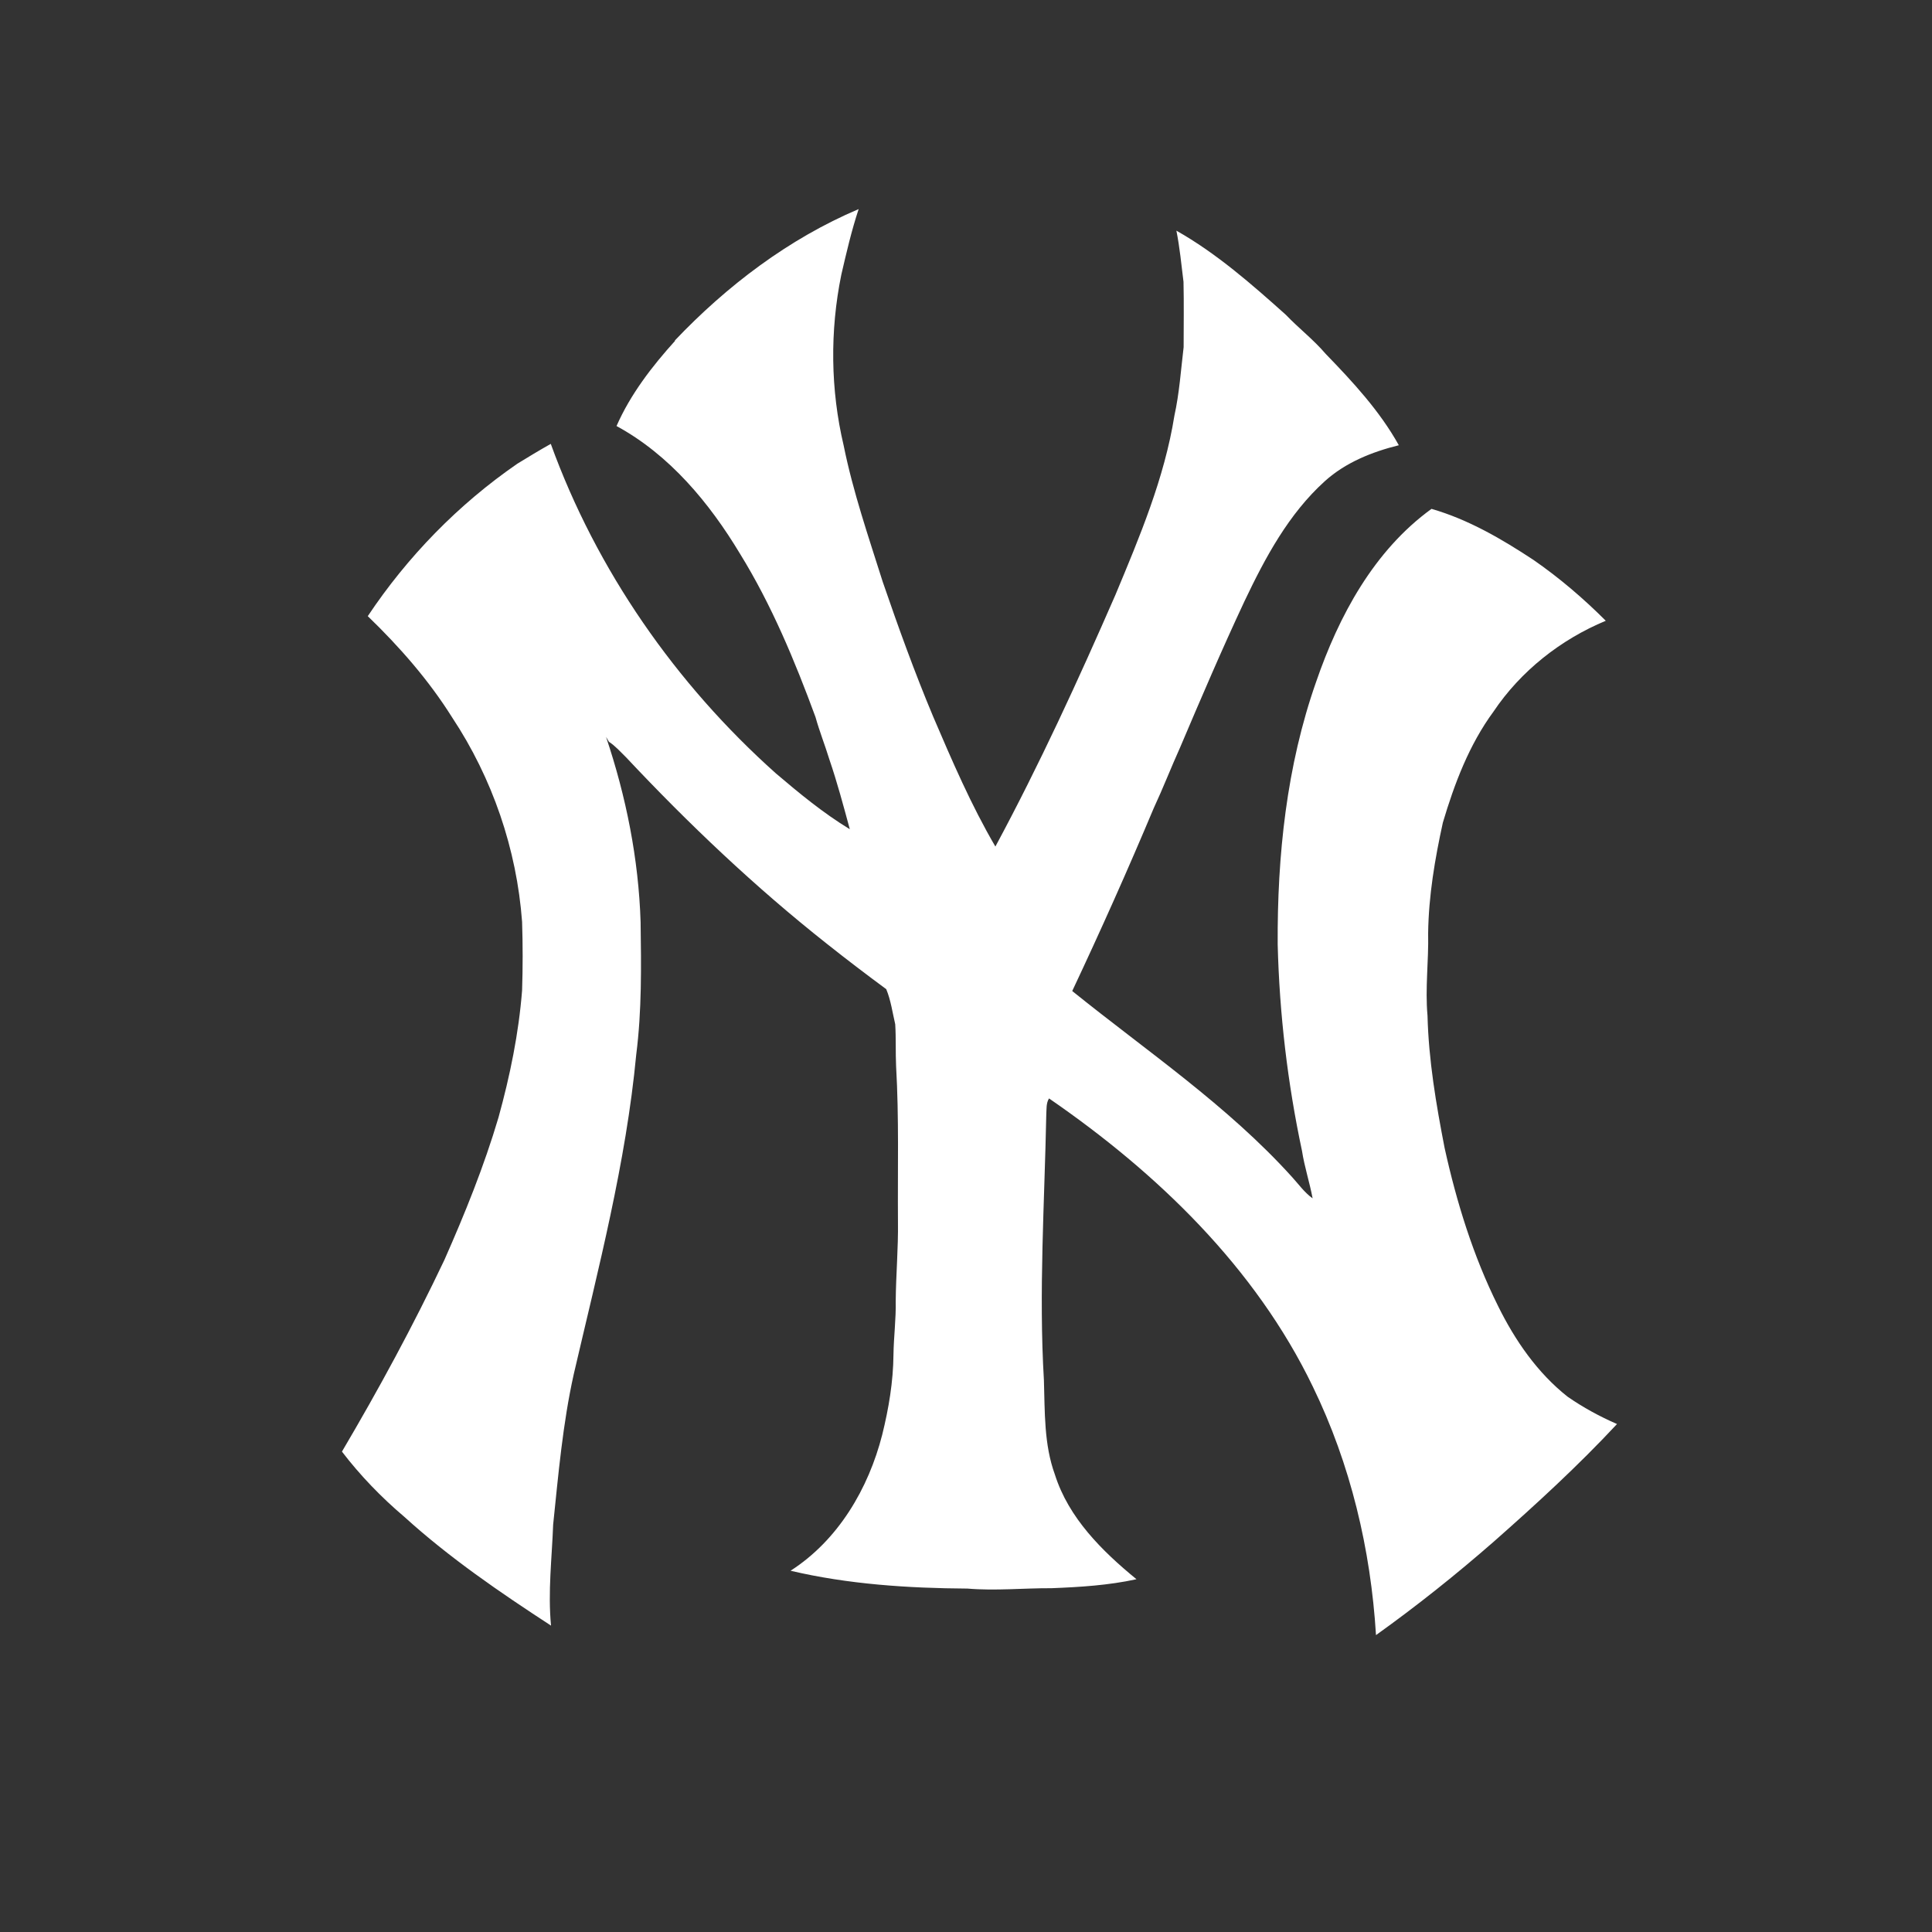 <?xml version="1.0" encoding="UTF-8"?><svg id="Layer_2" xmlns="http://www.w3.org/2000/svg" viewBox="0 0 154.87 154.87"><rect x="0" y="0" width="154.87" height="154.87" fill="#333333" stroke="none"/><defs><style>.cls-1{fill:none;}.cls-2{fill:#fff;}</style></defs><g id="Layer_1-2"><g><path class="cls-2" d="M54.08,27.31c4.18-4.4,9.14-8.17,14.75-10.55-.57,1.72-.98,3.49-1.39,5.26-.92,4.51-.87,9.22,.19,13.7,.75,3.71,1.99,7.31,3.13,10.92,1.25,3.64,2.56,7.27,4.05,10.82,1.51,3.53,3.04,7.08,4.98,10.4,3.53-6.56,6.64-13.34,9.62-20.17,1.94-4.65,3.93-9.36,4.73-14.37,.4-1.81,.52-3.66,.74-5.49,0-1.75,.03-3.49-.01-5.24-.17-1.37-.3-2.75-.57-4.1,3.22,1.82,6.02,4.28,8.77,6.74,1.03,1.08,2.23,2,3.2,3.14,2.17,2.24,4.33,4.57,5.86,7.32-2.14,.53-4.27,1.38-5.93,2.88-2.9,2.62-4.78,6.13-6.44,9.62-1.81,3.86-3.49,7.79-5.16,11.72-.73,1.62-1.37,3.27-2.12,4.88-2.07,4.93-4.25,9.81-6.53,14.65,5.99,4.83,12.44,9.17,17.63,14.92,.53,.58,.99,1.24,1.64,1.7-.24-1.28-.65-2.51-.85-3.8-1.16-5.44-1.81-10.99-1.95-16.55-.04-7.11,.71-14.31,3.08-21.05,1.82-5.29,4.63-10.52,9.25-13.87,2.95,.85,5.62,2.41,8.17,4.09,2.08,1.44,4.01,3.09,5.8,4.88-3.61,1.5-6.82,4.03-9,7.28-1.95,2.65-3.13,5.77-4.06,8.9-.64,2.92-1.14,5.87-1.18,8.86,.05,2.21-.25,4.41-.05,6.62,.09,3.57,.69,7.1,1.37,10.6,.96,4.35,2.29,8.66,4.28,12.66,1.36,2.76,3.15,5.36,5.58,7.28,1.24,.86,2.58,1.59,3.96,2.19-3.1,3.33-6.46,6.41-9.87,9.42-3.03,2.65-6.18,5.16-9.45,7.5-.42-6.87-2.04-13.7-5.06-19.91-4.61-9.57-12.5-17.16-21.15-23.11-.24,.38-.19,.85-.22,1.28-.14,7.1-.61,14.21-.19,21.31,.08,2.53,0,5.15,.88,7.56,1.1,3.48,3.79,6.14,6.54,8.39-2.24,.49-4.53,.63-6.81,.72-2.25-.01-4.5,.22-6.74,.03-4.75-.03-9.54-.34-14.18-1.43,3.82-2.45,6.25-6.59,7.35-10.91,.52-2.1,.88-4.24,.9-6.4,.02-1.44,.21-2.87,.18-4.31,.02-2.12,.21-4.24,.18-6.36-.03-4.16,.09-8.33-.15-12.48-.05-1.12,0-2.24-.07-3.35-.22-.94-.35-1.92-.72-2.81-1.6-1.18-3.19-2.39-4.75-3.63-5.76-4.55-11.09-9.61-16.11-14.96-.44-.43-.85-.9-1.37-1.24-.06-.1-.17-.29-.23-.39,1.61,4.79,2.61,9.78,2.77,14.84,.05,3.54,.1,7.1-.35,10.62-.82,8.69-3.04,17.16-5.01,25.63-.88,3.96-1.23,8.01-1.65,12.05-.1,2.7-.43,5.4-.17,8.1-4.1-2.67-8.15-5.44-11.77-8.73-1.84-1.56-3.53-3.31-4.99-5.22,2.95-5,5.72-10.11,8.21-15.36,1.65-3.73,3.18-7.51,4.34-11.43,.92-3.33,1.62-6.73,1.89-10.18,.06-1.83,.06-3.66,0-5.5-.43-5.82-2.38-11.51-5.6-16.37-1.88-3-4.23-5.68-6.77-8.13,3.18-4.77,7.26-8.96,11.99-12.22,.88-.54,1.77-1.08,2.68-1.59,3.67,10.13,10.01,19.24,18.04,26.41,1.89,1.61,3.81,3.19,5.93,4.48-.51-1.88-1.01-3.76-1.64-5.6-.35-1.14-.79-2.24-1.11-3.39-1.66-4.51-3.52-8.99-6.05-13.09-2.46-4.09-5.65-7.93-9.9-10.24,1.12-2.55,2.85-4.79,4.71-6.85Z"/><circle class="cls-1" cx="77.43" cy="77.43" r="77.43"/></g></g></svg>